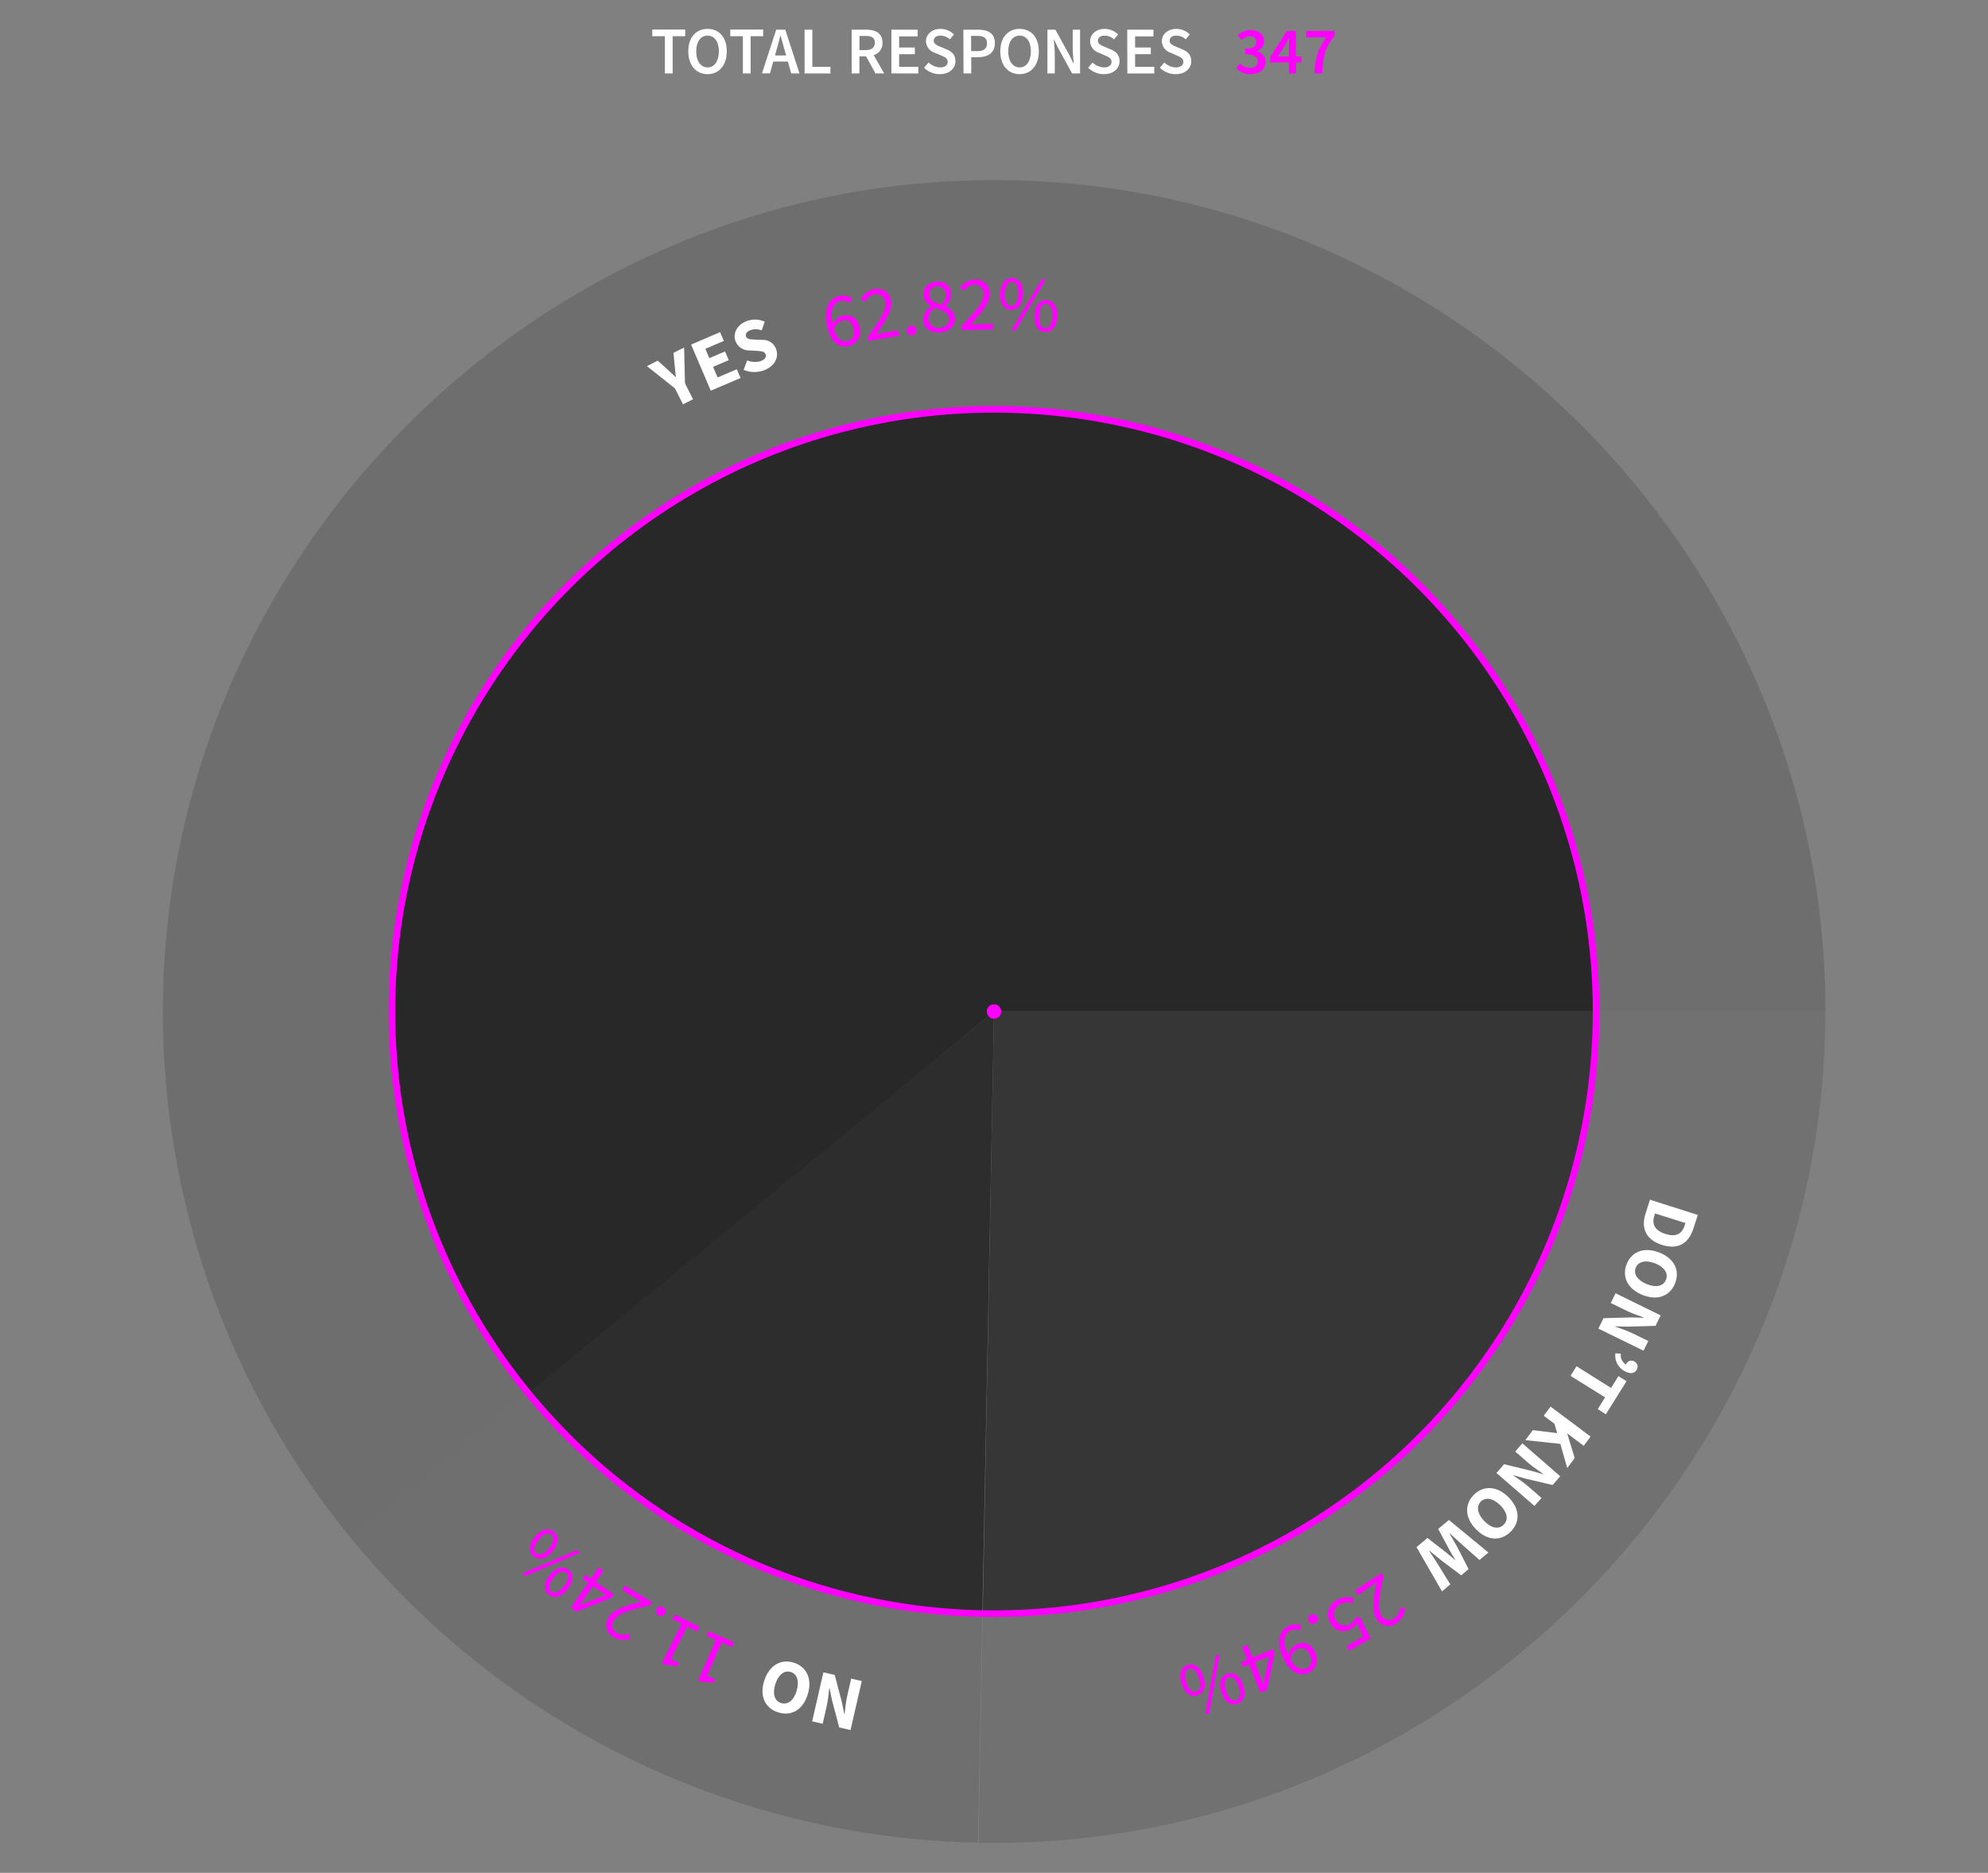 <?xml version="1.0"?>
<svg xmlns="http://www.w3.org/2000/svg" viewBox="0 0 595.47 560.88" width="595.47" height="560.88" x="0" y="0"><rect x="0" y="0" width="595.47" height="560.88" fill="#808080" stroke="none"/><defs><style>.cls-1{fill:#fff;}.cls-2{fill:#f0f;}.cls-3{fill:#282828;}.cls-4{fill:#2d2d2d;}.cls-5{fill:#363636;}.cls-6{opacity:0.2;}.cls-7,.cls-8{fill:none;}.cls-7{stroke:#f0f;stroke-miterlimit:10;stroke-width:2px;}</style></defs><title>Asset 38</title><g id="Layer_2" data-name="Layer 2"><g id="piechart"><path class="cls-1" d="M199.16,10.85h-3.78v-2h9.86v2h-3.76V22h-2.32Z"/><path class="cls-1" d="M206.16,15.37c0-4.22,2.36-6.72,5.78-6.72s5.76,2.5,5.76,6.72-2.36,6.84-5.76,6.84S206.16,19.61,206.16,15.37Zm9.16,0c0-2.92-1.34-4.7-3.38-4.7s-3.4,1.78-3.4,4.7,1.34,4.82,3.4,4.82S215.32,18.31,215.32,15.37Z"/><path class="cls-1" d="M222.52,10.85h-3.78v-2h9.86v2h-3.76V22h-2.32Z"/><path class="cls-1" d="M236,18.43h-4.38l-1,3.54h-2.38L232.5,8.89h2.72L239.48,22H237Zm-.52-1.82L235,15c-.4-1.38-.8-2.88-1.18-4.32h-.08c-.36,1.46-.74,2.94-1.16,4.32l-.46,1.6Z"/><path class="cls-1" d="M241,8.89h2.32V20h5.42v2H241Z"/><path class="cls-1" d="M262.24,22l-2.82-5.12h-2V22h-2.32V8.89h4.4c2.72,0,4.82,1,4.82,3.88a3.65,3.65,0,0,1-2.62,3.74L264.84,22Zm-4.8-7h1.84c1.8,0,2.76-.76,2.76-2.24s-1-2-2.76-2h-1.84Z"/><path class="cls-1" d="M267,8.89h7.86v2h-5.54v3.34h4.7v2h-4.7V20h5.74v2H267Z"/><path class="cls-1" d="M278.16,18.71a5.21,5.21,0,0,0,3.42,1.48c1.46,0,2.28-.66,2.28-1.68s-.84-1.42-2-1.92L280,15.81a3.75,3.75,0,0,1-2.64-3.48c0-2.08,1.84-3.68,4.38-3.68a5.79,5.79,0,0,1,4,1.66l-1.2,1.48a4.22,4.22,0,0,0-2.84-1.12c-1.24,0-2,.58-2,1.54s1,1.4,2.08,1.84l1.76.74c1.56.66,2.64,1.64,2.64,3.54,0,2.12-1.76,3.88-4.7,3.88a6.72,6.72,0,0,1-4.7-1.92Z"/><path class="cls-1" d="M288.56,8.89H293c2.86,0,5,1,5,4s-2.16,4.24-5,4.24h-2.08V22h-2.32Zm4.2,6.42c2,0,2.88-.78,2.88-2.38s-1-2.18-2.88-2.18h-1.88v4.56Z"/><path class="cls-1" d="M299.62,15.37c0-4.22,2.36-6.72,5.78-6.72s5.76,2.5,5.76,6.72-2.36,6.84-5.76,6.84S299.62,19.61,299.62,15.37Zm9.16,0c0-2.92-1.34-4.7-3.38-4.7s-3.4,1.78-3.4,4.7,1.34,4.82,3.4,4.82S308.78,18.31,308.78,15.37Z"/><path class="cls-1" d="M313.74,8.89h2.38l4.06,7.36L321.54,19h.08c-.12-1.34-.3-3-.3-4.46V8.89h2.2V22h-2.38l-4.06-7.36-1.36-2.78h-.08c.12,1.38.3,3,.3,4.42V22h-2.2Z"/><path class="cls-1" d="M327.24,18.71a5.21,5.21,0,0,0,3.42,1.48c1.46,0,2.28-.66,2.28-1.68s-.84-1.42-2-1.92l-1.78-.78a3.75,3.75,0,0,1-2.64-3.48c0-2.08,1.84-3.68,4.38-3.68a5.79,5.79,0,0,1,4,1.66l-1.2,1.48a4.23,4.23,0,0,0-2.84-1.12c-1.24,0-2,.58-2,1.54s1,1.4,2.08,1.84l1.76.74c1.56.66,2.64,1.64,2.64,3.54,0,2.12-1.76,3.88-4.7,3.88a6.73,6.73,0,0,1-4.7-1.92Z"/><path class="cls-1" d="M337.64,8.89h7.86v2H340v3.34h4.7v2H340V20h5.74v2h-8.06Z"/><path class="cls-1" d="M348.76,18.71a5.21,5.21,0,0,0,3.42,1.48c1.46,0,2.28-.66,2.28-1.68s-.84-1.42-2-1.92l-1.78-.78A3.75,3.75,0,0,1,348,12.33c0-2.08,1.84-3.68,4.38-3.68a5.79,5.79,0,0,1,4,1.66l-1.2,1.48a4.22,4.22,0,0,0-2.84-1.12c-1.24,0-2,.58-2,1.54s1,1.4,2.08,1.84l1.76.74c1.56.66,2.64,1.64,2.64,3.54,0,2.12-1.76,3.88-4.7,3.88a6.72,6.72,0,0,1-4.7-1.92Z"/><path class="cls-2" d="M371.4,18.93a4.16,4.16,0,0,0,3,1.4c1.38,0,2.34-.72,2.34-1.92s-.84-2.16-3.74-2.16V14.57c2.5,0,3.32-.86,3.32-2a1.66,1.66,0,0,0-1.88-1.7A3.71,3.71,0,0,0,371.9,12l-1.18-1.42A5.61,5.61,0,0,1,374.54,9c2.44,0,4.12,1.2,4.12,3.36a3.05,3.05,0,0,1-2.22,2.92v.08a3.24,3.24,0,0,1,2.64,3.16c0,2.32-2,3.68-4.46,3.68a5.53,5.53,0,0,1-4.32-1.8Z"/><path class="cls-2" d="M389.82,18.69h-1.6V22h-2.16V18.69h-5.62V17.13l5-7.88h2.74v7.66h1.6Zm-3.76-1.78V14c0-.74.06-1.9.1-2.64h-.08c-.32.66-.68,1.3-1,2l-2.32,3.54Z"/><path class="cls-2" d="M397.24,11.19h-6V9.25h8.54v1.4c-3,3.7-3.5,6.36-3.72,11.32H393.7C393.91,17.45,394.78,14.61,397.24,11.19Z"/><path class="cls-3" d="M297.74,302.93l-139,114.85a180.38,180.38,0,0,1-41.3-114.85c0-98.93,81.41-180.35,180.35-180.35S478.08,204,478.08,302.93Z"/><path class="cls-4" d="M297.74,302.93l-3.5,180.31a180.35,180.35,0,0,1-136-66Z"/><path class="cls-5" d="M297.74,302.93H478.08c0,98.93-81.41,180.35-180.35,180.35q-1.68,0-3.37,0Z"/><g class="cls-6"><path class="cls-3" d="M297.74,302.93,105.79,461.47a249,249,0,0,1-57-158.54c0-136.57,112.38-249,249-249s249,112.38,249,249Z"/><path class="cls-4" d="M297.74,302.93l-4.83,248.91a249,249,0,0,1-187.71-91.09Z"/><path class="cls-5" d="M297.74,302.93h249c0,136.57-112.38,249-249,249q-2.32,0-4.65,0Z"/></g><circle class="cls-7" cx="297.74" cy="302.93" r="180.35"/><circle class="cls-2" cx="297.74" cy="302.93" r="2.16"/><path class="cls-1" d="M202.17,116.31l-8.39-6.65L197,108l2.77,2.49c.86.83,1.67,1.59,2.58,2.42l.08,0c-.15-1.22-.22-2.34-.35-3.54l-.35-3.7,3.18-1.59.27,10.71,2.4,4.79-3,1.52Z"/><path class="cls-1" d="M207,103.19l8.68-3.72,1.13,2.63-5.54,2.37,1.19,2.78,4.71-2,1.12,2.61-4.71,2,1.36,3.18,5.75-2.46,1.13,2.63L212.9,117Z"/><path class="cls-1" d="M223.81,107.93a6,6,0,0,0,4,.23c1.33-.47,1.79-1.23,1.49-2.08s-1.22-.89-2.65-1l-2.11-.13a4.38,4.38,0,0,1-4.25-2.84c-.84-2.35.6-5,3.53-6a7,7,0,0,1,5.23.23l-.88,2.6a4.94,4.94,0,0,0-3.36-.07c-1.09.39-1.63,1.12-1.34,1.93s1.35.84,2.77.9l2.07.09a4.15,4.15,0,0,1,4.18,2.84c.84,2.35-.38,5.09-3.75,6.3a8.34,8.34,0,0,1-6-.16Z"/><path class="cls-2" d="M254.46,90.75a3.21,3.21,0,0,0-2.62-.61c-2,.44-3.35,2.37-2.44,6.95a4.71,4.71,0,0,1,3-2.54c2.48-.55,4.43.58,5.08,3.54a4.45,4.45,0,0,1-3.24,5.56c-2.82.62-5.47-1.21-6.49-5.83-1.27-5.77.85-8.58,3.72-9.21a4.65,4.65,0,0,1,3.81.77Zm1.23,7.72c-.41-1.87-1.55-2.85-3.33-2.46a4,4,0,0,0-2.58,2.55c.84,2.75,2.28,4,4.11,3.61C255.3,101.86,256.11,100.36,255.69,98.47Z"/><path class="cls-2" d="M259.83,101c3.66-5.07,5.69-8.09,5.31-10.44a2.61,2.61,0,0,0-3.22-2.4,4.34,4.34,0,0,0-2.81,2.26l-1.25-.9a5.78,5.78,0,0,1,4-2.93,4.09,4.09,0,0,1,5.05,3.57c.45,2.74-1.59,5.85-4.44,10,.79-.2,1.66-.41,2.42-.54l4.22-.69.26,1.62L260,102.12Z"/><path class="cls-2" d="M272.83,97.54a1.46,1.46,0,1,1-1.2,1.63A1.39,1.39,0,0,1,272.83,97.54Z"/><path class="cls-2" d="M278.93,91.75v-.09a4.18,4.18,0,0,1-2.32-3.22c-.18-2.26,1.49-3.92,3.86-4.11a3.82,3.82,0,0,1,4.46,3.58,4.85,4.85,0,0,1-1.74,3.71v.09c1.37.65,2.7,1.59,2.86,3.57.17,2.19-1.57,4.06-4.43,4.29s-4.95-1.32-5.13-3.64A4.66,4.66,0,0,1,278.93,91.75Zm2.62,6.42a2.62,2.62,0,0,0,2.67-2.81c-.15-1.89-2.07-2.43-4.26-3.11a4,4,0,0,0-1.79,3.36A2.92,2.92,0,0,0,281.55,98.17Zm1.75-10a2.46,2.46,0,0,0-2.76-2.4,2.28,2.28,0,0,0-2.18,2.56c.14,1.75,1.81,2.36,3.64,2.91A4,4,0,0,0,283.3,88.14Z"/><path class="cls-2" d="M287.93,97.7c4.32-4.52,6.74-7.23,6.68-9.61a2.61,2.61,0,0,0-2.86-2.81,4.34,4.34,0,0,0-3.09,1.86l-1.11-1.06a5.78,5.78,0,0,1,4.4-2.35A4.09,4.09,0,0,1,296.46,88c.07,2.77-2.38,5.58-5.77,9.31.81-.09,1.7-.18,2.47-.2l4.27-.11,0,1.64-9.5.24Z"/><path class="cls-2" d="M299.57,87.82c.15-3,1.59-4.68,3.67-4.58s3.35,1.87,3.21,4.92-1.62,4.73-3.67,4.63S299.42,90.86,299.57,87.82Zm5.42.26c.12-2.42-.63-3.61-1.81-3.67s-2.06,1.06-2.18,3.48.63,3.66,1.83,3.72S304.87,90.48,305,88.08Zm-2.07,10.85L312,83.66l1.27.06L304.18,99Zm6.89-4.47c.15-3,1.59-4.68,3.67-4.58s3.35,1.89,3.21,4.92-1.62,4.73-3.67,4.63S309.66,97.53,309.81,94.46Zm5.42.26c.12-2.4-.63-3.61-1.81-3.67s-2.06,1.08-2.18,3.48.66,3.66,1.83,3.72S315.11,97.12,315.23,94.72Z"/><path class="cls-1" d="M508.54,363.85l-1.28,4c-1.39,4.4-4.46,6.53-9.39,5s-6.35-5.11-5-9.31l1.34-4.25Zm-13,.17c-.77,2.42-.1,4.45,3.33,5.53s5-.23,5.78-2.65l.19-.62-9.11-2.88Z"/><path class="cls-1" d="M497.08,375.14c4.56,1.82,6.14,5.46,4.65,9.21s-5.17,5.29-9.71,3.48-6.28-5.49-4.78-9.26S492.51,373.32,497.08,375.14Zm-3.77,9.45c2.79,1.11,4.94.58,5.7-1.33s-.43-3.78-3.22-4.89-5.07-.61-5.83,1.28S490.5,383.47,493.31,384.6Z"/><path class="cls-1" d="M497.42,393.94l-1.53,3.13-8.44.24-3.64-.11,0,.08c1.5.55,3.53,1.24,5.13,2l4.77,2.33-1.42,2.9-13.52-6.61,1.53-3.13,8.46-.23,3.59.11,0-.08c-1.56-.58-3.49-1.22-5.08-2l-4.79-2.34,1.43-2.92Z"/><path class="cls-1" d="M485.51,405.39a3.09,3.09,0,0,0,1.55,3.24.66.66,0,0,1,.08-.19,1.66,1.66,0,0,1,2.34-.73,1.74,1.74,0,0,1,.79,2.47c-.69,1.23-2,1.35-3.7.42a5.26,5.26,0,0,1-2.71-5.29Z"/><path class="cls-1" d="M482.57,415.66l2.2-3.53,2.43,1.51L481,423.56,478.59,422l2.18-3.51-10.35-6.44,1.79-2.88Z"/><path class="cls-1" d="M476.43,430.23,474.38,433l-4.93-3.7,0,.06,2.22,7.3-2.23,3-2.07-7.24-10.48-1.12,2.25-3,7.27.9-.79-2.79-3.23-2.43,2.05-2.73Z"/><path class="cls-1" d="M467.34,442.11l-2.28,2.63-8.22-1.94-3.49-1-.06.07c1.31.92,3.09,2.1,4.44,3.27l4,3.48L459.61,451l-11.37-9.86,2.28-2.63,8.24,2,3.44,1,.06-.07c-1.36-1-3.06-2.07-4.4-3.24l-4-3.49,2.13-2.46Z"/><path class="cls-1" d="M451.88,448.43c3.46,3.49,3.47,7.45.6,10.3s-6.85,2.8-10.3-.67-3.58-7.54-.7-10.4S448.42,444.94,451.88,448.43Zm-7.22,7.17c2.12,2.13,4.3,2.5,5.76,1s1.11-3.63-1-5.76-4.41-2.58-5.86-1.15S442.53,453.45,444.66,455.6Z"/><path class="cls-1" d="M445.82,464.95l-2.67,2.24-5.33-4.72-3.54-3.24-.07.06c.81,1.4,1.61,2.81,2.39,4.2l3.29,6.43-2.21,1.86-5.78-4.33c-1.21-1-2.48-2-3.75-3.06l-.07.06c.9,1.36,1.76,2.71,2.6,4l3.74,6.05-2.49,2.09-7.64-13.24,3.27-2.75,5.53,4.28c.92.74,1.87,1.54,2.7,2.28l.07-.06c-.57-1-1.22-2-1.78-3.05l-3.3-6.15,3.21-2.7Z"/><path class="cls-2" d="M414.39,472.07c-1.28,6.12-1.91,9.7-.6,11.69a2.61,2.61,0,0,0,3.92.88,4.34,4.34,0,0,0,1.65-3.21l1.5.31a5.78,5.78,0,0,1-2.49,4.32,4.09,4.09,0,0,1-6.07-1.21c-1.52-2.31-.93-6,0-11-.64.5-1.35,1.05-2,1.47l-3.57,2.35-.9-1.37,7.95-5.22Z"/><path class="cls-2" d="M405.31,480.14a5,5,0,0,0-4.06.41,3.18,3.18,0,0,0-1.1,4.54,3,3,0,0,0,4.34,1.22,4.15,4.15,0,0,0,1.72-2l1.2,0,3.14,6.37-6.37,3.7-.82-1.42,4.93-2.86-1.85-4a4.51,4.51,0,0,1-1.66,1.66,4.24,4.24,0,0,1-6.27-1.7,4.82,4.82,0,0,1,1.79-6.81,6.46,6.46,0,0,1,5.18-.69Z"/><path class="cls-2" d="M394,486.12a1.46,1.46,0,1,1,.54-2A1.39,1.39,0,0,1,394,486.12Z"/><path class="cls-2" d="M389.42,488.3a3.23,3.23,0,0,0-2.69,0c-1.88.89-2.77,3.1-.81,7.39a4.62,4.62,0,0,1,2.32-3.19c2.29-1.09,4.43-.42,5.72,2.32a4.45,4.45,0,0,1-1.89,6.14c-2.63,1.25-5.6,0-7.63-4.22-2.53-5.34-1.09-8.55,1.55-9.81a4.71,4.71,0,0,1,3.87-.13Zm-2.82,8.7c1.46,2.48,3.13,3.37,4.82,2.57,1.29-.61,1.76-2.27.93-4s-2.15-2.43-3.8-1.65A4,4,0,0,0,386.59,497Z"/><path class="cls-2" d="M371.71,497.81l1.86-.76L372,493.28l1.67-.68,1.54,3.76,6.13-2.51.47,1.15-2.27,11.11-2,.8-3.46-8.46-1.86.76Zm4.1,0,1.62,4c.3.73.71,1.93,1,2.67l.09,0c.07-.8.21-1.56.33-2.38l1.28-6Z"/><path class="cls-2" d="M360.48,502.13c.93,2.88.17,4.94-1.8,5.58s-3.81-.59-4.74-3.46-.17-5,1.79-5.63S359.54,499.21,360.48,502.13Zm-5.16,1.67c.74,2.28,1.87,3.15,3,2.79s1.55-1.74.81-4-1.91-3.19-3-2.83S354.58,501.52,355.32,503.8Zm10-8.3L362.24,513l-1.21.39,3.1-17.51Zm7.07,9.21c.94,2.9.17,4.94-1.8,5.58s-3.8-.56-4.74-3.46-.17-5,1.79-5.63S371.47,501.82,372.41,504.71Zm-5.16,1.67c.75,2.31,1.87,3.15,3,2.79s1.55-1.72.81-4-1.89-3.2-3-2.83S366.51,504.1,367.25,506.39Z"/><path class="cls-1" d="M254.77,518.12l-3.4-.78-2.16-8.16-.72-3.57-.09,0c-.2,1.59-.4,3.72-.8,5.45l-1.18,5.17-3.15-.72,3.36-14.67,3.4.78,2.15,8.19.71,3.52.09,0c.21-1.66.39-3.67.79-5.41l1.19-5.2,3.17.73Z"/><path class="cls-1" d="M241.94,507.46c-1.45,4.7-4.95,6.57-8.81,5.38s-5.69-4.73-4.25-9.4,5-6.7,8.85-5.51S243.39,502.76,241.94,507.46Zm-9.73-3c-.88,2.87-.18,5,1.78,5.58s3.73-.73,4.61-3.6.2-5.11-1.74-5.71S233.1,501.57,232.21,504.46Z"/><path class="cls-2" d="M219.23,493.26l-3.09-1.35-4.34,9.95,2.46,1.07-.49,1.12a8.77,8.77,0,0,0-3.29-.25l-1.33-.58,5.26-12.07-2.79-1.22.63-1.44,7.62,3.32Z"/><path class="cls-2" d="M208.86,488.64l-3-1.51-4.87,9.7,2.39,1.2-.55,1.09a8.76,8.76,0,0,0-3.27-.43l-1.3-.65,5.9-11.76-2.72-1.37.71-1.4,7.43,3.73Z"/><path class="cls-2" d="M197.3,483.82a1.46,1.46,0,1,1,1.93-.62A1.39,1.39,0,0,1,197.3,483.82Z"/><path class="cls-2" d="M194.8,480.74c-6.08,1.45-9.59,2.42-10.83,4.45a2.61,2.61,0,0,0,.88,3.92,4.34,4.34,0,0,0,3.6.12l.36,1.49a5.78,5.78,0,0,1-5-.41,4.09,4.09,0,0,1-1.5-6c1.44-2.36,5-3.4,9.9-4.69-.73-.36-1.53-.77-2.18-1.17l-3.64-2.22.85-1.4,8.12,5Z"/><path class="cls-2" d="M175.34,471.6l1.66,1.14,2.3-3.35,1.48,1-2.3,3.35,5.46,3.76-.71,1-10.53,4.18-1.75-1.2,5.18-7.53-1.65-1.14Zm2.27,3.42-2.42,3.52c-.45.65-1.22,1.65-1.71,2.27l.08.05c.71-.38,1.42-.68,2.17-1l5.69-2.19Z"/><path class="cls-2" d="M173.77,465l-16.34,7-1-.79,16.33-7Zm-8.21-.42c-1.89,2.36-4,2.86-5.66,1.56s-1.6-3.5.29-5.86,4.08-2.88,5.69-1.6S167.48,462.2,165.57,464.59Zm-4.23-3.39c-1.5,1.87-1.61,3.3-.69,4s2.3.34,3.8-1.54,1.62-3.35.7-4.08S162.83,459.33,161.33,461.2ZM170,476c-1.91,2.38-4,2.86-5.66,1.56s-1.62-3.48.29-5.86,4.08-2.88,5.69-1.6S171.86,473.6,170,476Zm-4.23-3.39c-1.51,1.89-1.61,3.3-.69,4s2.29.35,3.8-1.54,1.64-3.33.7-4.08S167.23,470.72,165.72,472.59Z"/><rect class="cls-8" width="595.47" height="560.88"/></g></g></svg>
